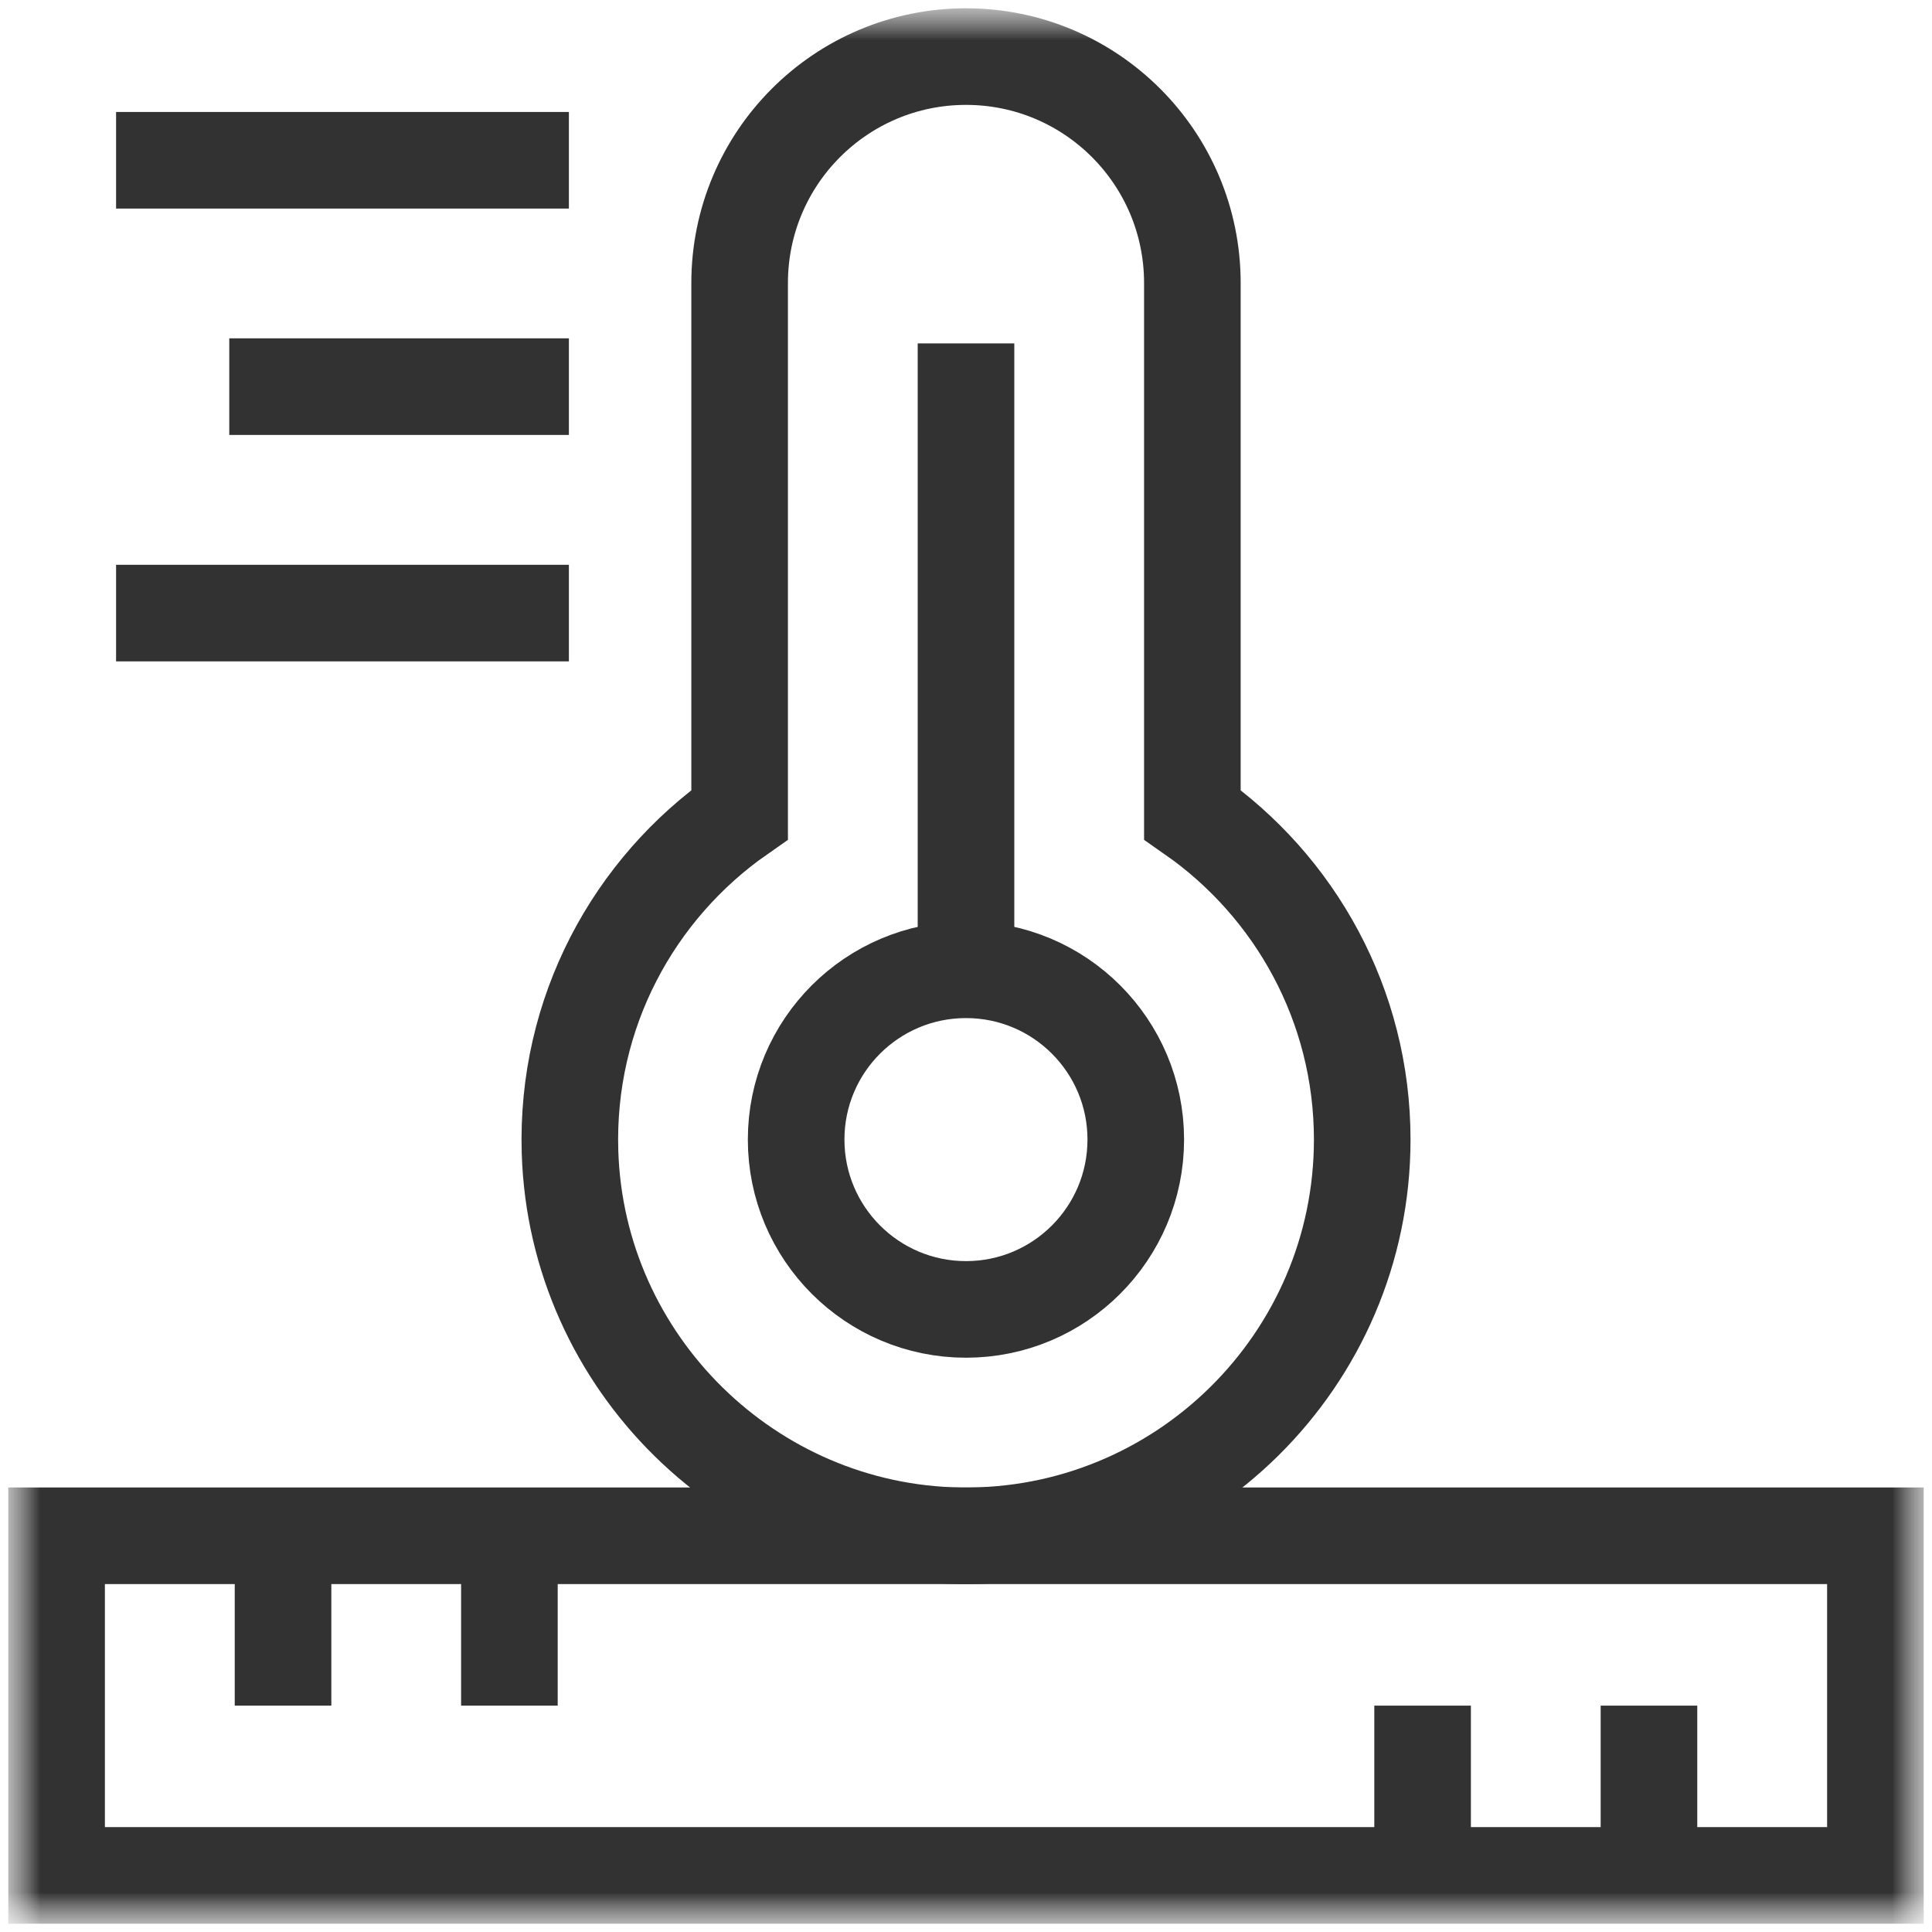 <svg width="24" height="24" viewBox="0 0 24 24" fill="none" xmlns="http://www.w3.org/2000/svg">
<g clip-path="url(#clip0_1310_293)">
<mask id="mask0_1310_293" style="mask-type:luminance" maskUnits="userSpaceOnUse" x="0" y="0" width="24" height="24">
<path d="M24 0H0V24H24V0Z" fill="white"/>
</mask>
<g mask="url(#mask0_1310_293)">
<mask id="mask1_1310_293" style="mask-type:luminance" maskUnits="userSpaceOnUse" x="0" y="0" width="24" height="24">
<path d="M0 1.90735e-06H24V24H0V1.90735e-06Z" fill="white"/>
</mask>
<g mask="url(#mask1_1310_293)">
<path d="M14.109 14.156C14.109 15.321 13.165 16.266 12 16.266C10.835 16.266 9.89 15.321 9.89 14.156C9.89 12.991 10.835 12.047 12 12.047C13.165 12.047 14.109 12.991 14.109 14.156Z" stroke="#323232" stroke-width="1.2" stroke-miterlimit="10"/>
<path d="M12 12.047V4.266" stroke="#323232" stroke-width="1.2" stroke-miterlimit="10"/>
<path d="M16.922 14.156C16.922 16.894 14.675 19.117 11.928 19.078C9.311 19.04 7.162 16.928 7.081 14.312C7.027 12.579 7.874 11.037 9.188 10.12V3.516C9.188 1.962 10.447 0.703 12 0.703C13.553 0.703 14.812 1.962 14.812 3.516V10.12C16.087 11.01 16.922 12.488 16.922 14.156Z" stroke="#323232" stroke-width="1.2" stroke-miterlimit="10"/>
<path d="M23.297 23.297H0.703V19.078H23.297V23.297Z" stroke="#323232" stroke-width="1.2" stroke-miterlimit="10"/>
<path d="M20.484 23.297V21.188" stroke="#323232" stroke-width="1.2" stroke-miterlimit="10"/>
<path d="M17.672 23.297V21.188" stroke="#323232" stroke-width="1.2" stroke-miterlimit="10"/>
<path d="M6.328 21.188V19.078" stroke="#323232" stroke-width="1.2" stroke-miterlimit="10"/>
<path d="M3.516 21.188V19.078" stroke="#323232" stroke-width="1.2" stroke-miterlimit="10"/>
<path d="M1.442 1.991H7.067" stroke="#323232" stroke-width="1.2" stroke-miterlimit="10"/>
<path d="M1.442 7.616H7.067" stroke="#323232" stroke-width="1.2" stroke-miterlimit="10"/>
<path d="M2.848 4.803H7.067" stroke="#323232" stroke-width="1.2" stroke-miterlimit="10"/>
</g>
</g>
</g>
<defs>
<clipPath id="clip0_1310_293">
<rect width="24" height="24" fill="white"/>
</clipPath>
</defs>
</svg>
